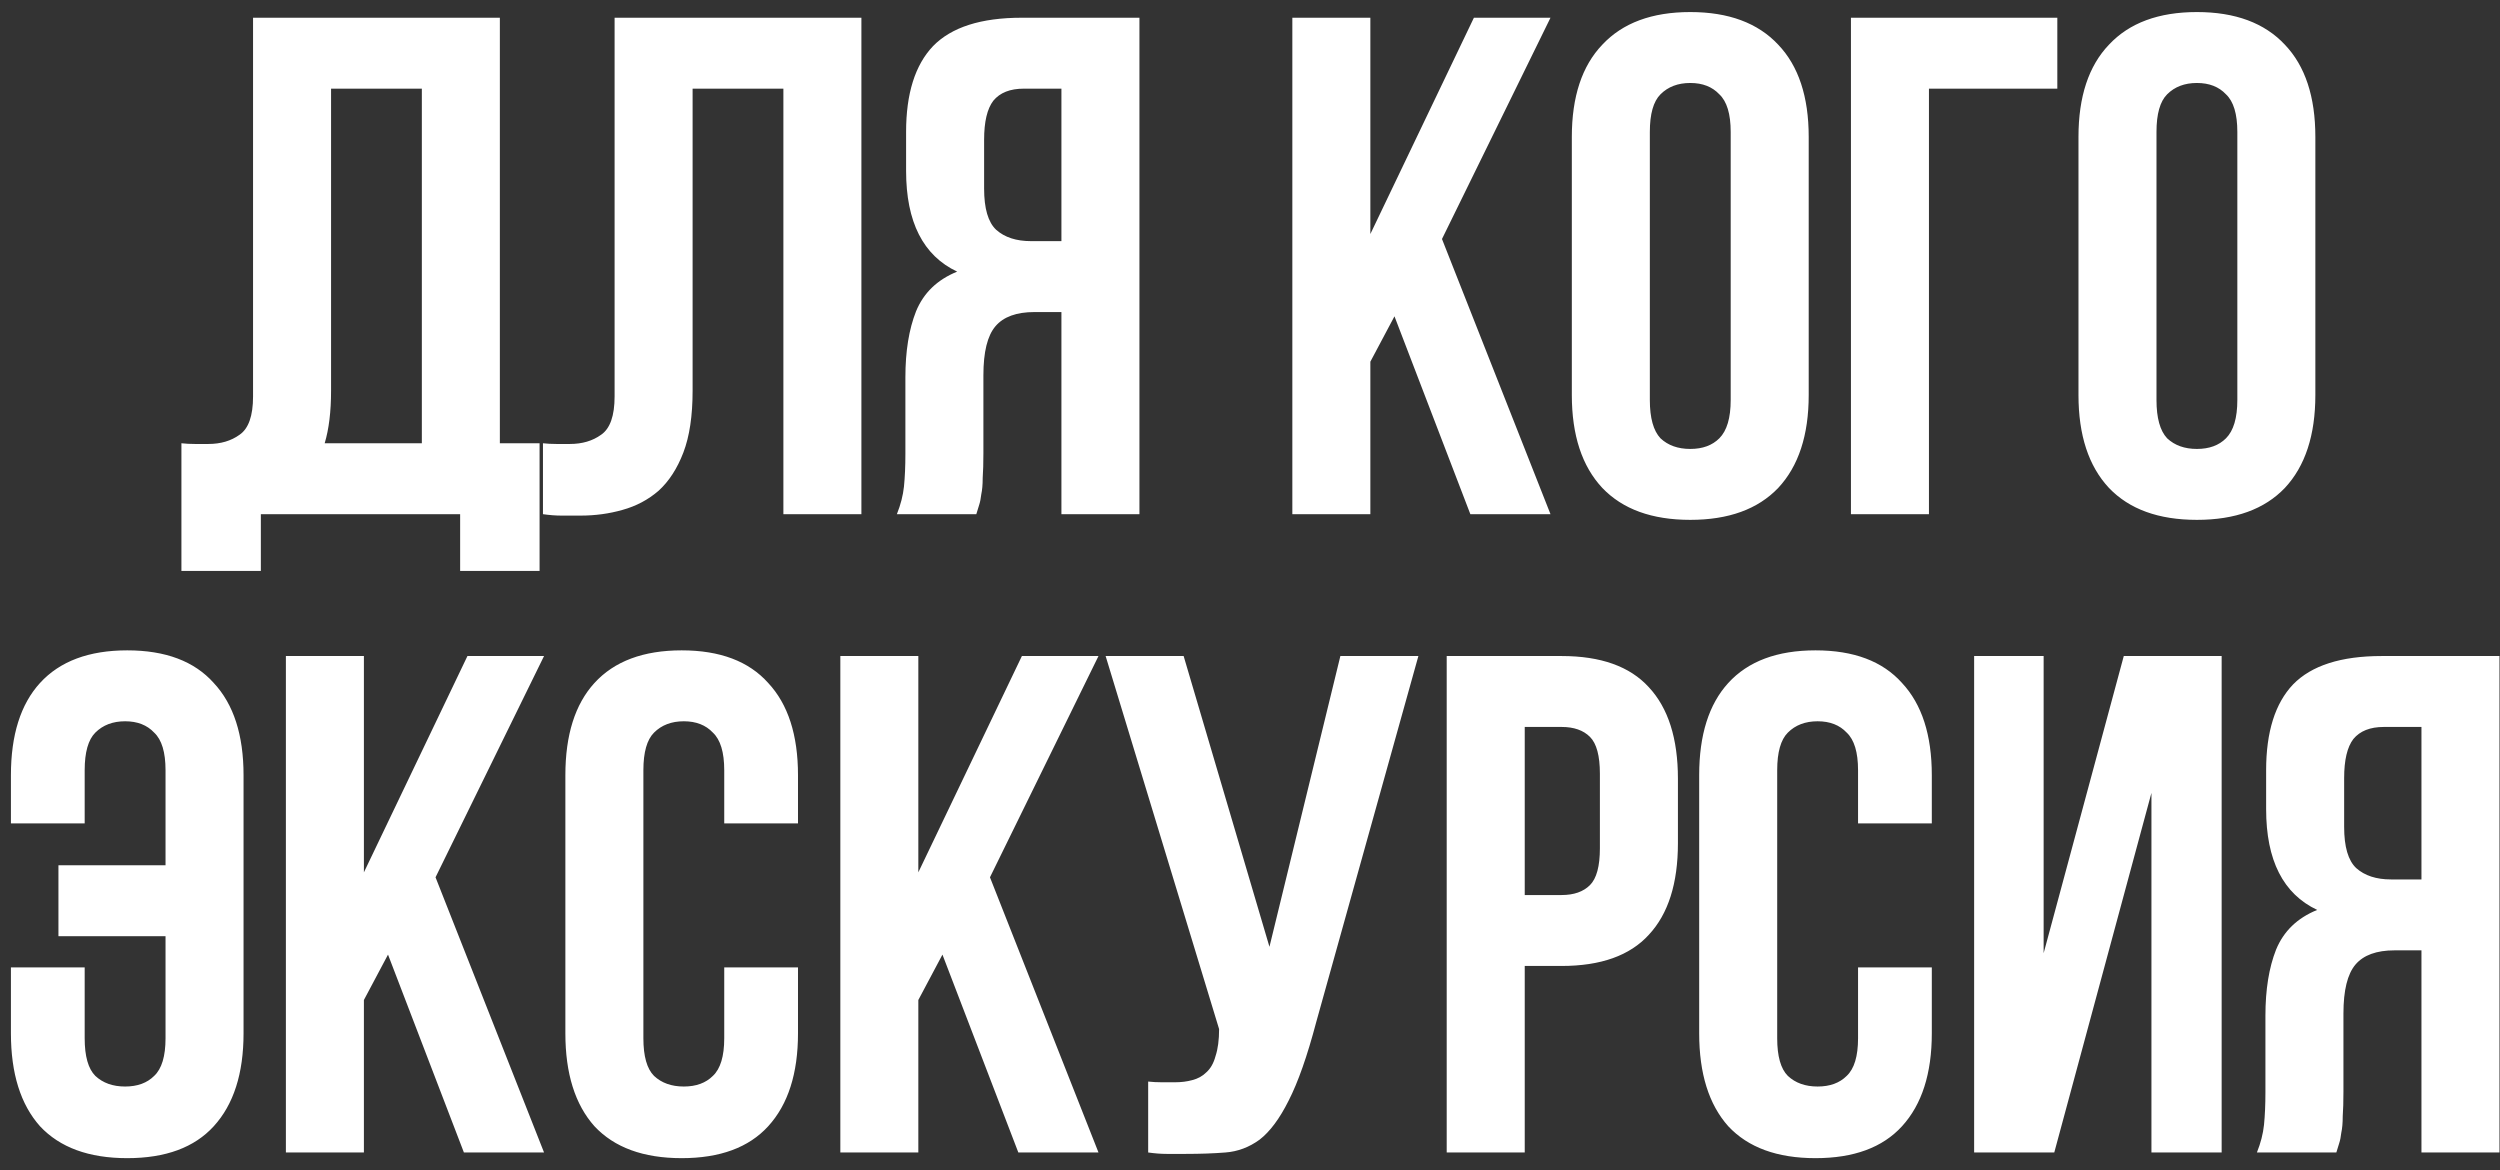 <?xml version="1.0" encoding="UTF-8"?> <svg xmlns="http://www.w3.org/2000/svg" width="141" height="66" viewBox="0 0 141 66" fill="none"><rect x="0" y="0" width="141" height="66" fill="#333333" stroke="none"/><path d="M10.232 25C10.472 25.027 10.725 25.04 10.992 25.04C11.259 25.04 11.512 25.04 11.752 25.04C12.445 25.04 13.032 24.867 13.512 24.52C14.019 24.173 14.272 23.453 14.272 22.36V1H28.192V25H30.432V32.2H25.952V29H14.712V32.2H10.232V25ZM18.672 22.04C18.672 23.213 18.552 24.2 18.312 25H23.792V5H18.672V22.04ZM44.183 5H39.063V22.04C39.063 23.453 38.889 24.613 38.543 25.52C38.196 26.427 37.729 27.147 37.143 27.68C36.556 28.187 35.876 28.547 35.103 28.76C34.356 28.973 33.569 29.08 32.743 29.08C32.343 29.08 31.983 29.08 31.663 29.08C31.343 29.08 30.996 29.053 30.623 29V25C30.863 25.027 31.116 25.04 31.383 25.04C31.649 25.04 31.903 25.04 32.143 25.04C32.836 25.04 33.423 24.867 33.903 24.52C34.409 24.173 34.663 23.453 34.663 22.36V1H48.583V29H44.183V5ZM57.744 5C56.97 5 56.397 5.227 56.024 5.68C55.677 6.133 55.504 6.867 55.504 7.88V10.64C55.504 11.76 55.73 12.533 56.184 12.96C56.664 13.387 57.317 13.6 58.144 13.6H59.864V5H57.744ZM50.584 29C50.797 28.467 50.93 27.947 50.984 27.44C51.037 26.907 51.064 26.293 51.064 25.6V21.28C51.064 19.813 51.264 18.573 51.664 17.56C52.09 16.52 52.864 15.773 53.984 15.32C52.064 14.413 51.104 12.52 51.104 9.64V7.44C51.104 5.28 51.61 3.667 52.624 2.6C53.664 1.533 55.33 1 57.624 1H64.264V29H59.864V17.6H58.344C57.33 17.6 56.597 17.867 56.144 18.4C55.69 18.933 55.464 19.853 55.464 21.16V25.56C55.464 26.12 55.45 26.587 55.424 26.96C55.424 27.333 55.397 27.64 55.344 27.88C55.317 28.12 55.277 28.32 55.224 28.48C55.17 28.64 55.117 28.813 55.064 29H50.584ZM78.648 17.84L77.288 20.4V29H72.888V1H77.288V13.2L83.128 1H87.448L81.328 13.48L87.448 29H82.928L78.648 17.84ZM93.051 22.56C93.051 23.573 93.251 24.293 93.651 24.72C94.077 25.12 94.637 25.32 95.331 25.32C96.024 25.32 96.571 25.12 96.971 24.72C97.397 24.293 97.611 23.573 97.611 22.56V7.44C97.611 6.427 97.397 5.72 96.971 5.32C96.571 4.893 96.024 4.68 95.331 4.68C94.637 4.68 94.077 4.893 93.651 5.32C93.251 5.72 93.051 6.427 93.051 7.44V22.56ZM88.651 7.72C88.651 5.453 89.224 3.72 90.371 2.52C91.517 1.293 93.171 0.68 95.331 0.68C97.491 0.68 99.144 1.293 100.291 2.52C101.437 3.72 102.011 5.453 102.011 7.72V22.28C102.011 24.547 101.437 26.293 100.291 27.52C99.144 28.72 97.491 29.32 95.331 29.32C93.171 29.32 91.517 28.72 90.371 27.52C89.224 26.293 88.651 24.547 88.651 22.28V7.72ZM108.793 29H104.393V1H116.033V5H108.793V29ZM121.626 22.56C121.626 23.573 121.826 24.293 122.226 24.72C122.652 25.12 123.212 25.32 123.906 25.32C124.599 25.32 125.146 25.12 125.546 24.72C125.972 24.293 126.186 23.573 126.186 22.56V7.44C126.186 6.427 125.972 5.72 125.546 5.32C125.146 4.893 124.599 4.68 123.906 4.68C123.212 4.68 122.652 4.893 122.226 5.32C121.826 5.72 121.626 6.427 121.626 7.44V22.56ZM117.226 7.72C117.226 5.453 117.799 3.72 118.946 2.52C120.092 1.293 121.746 0.68 123.906 0.68C126.066 0.68 127.719 1.293 128.866 2.52C130.012 3.72 130.586 5.453 130.586 7.72V22.28C130.586 24.547 130.012 26.293 128.866 27.52C127.719 28.72 126.066 29.32 123.906 29.32C121.746 29.32 120.092 28.72 118.946 27.52C117.799 26.293 117.226 24.547 117.226 22.28V7.72ZM9.336 43.44C9.336 42.427 9.123 41.72 8.696 41.32C8.296 40.893 7.75 40.68 7.056 40.68C6.363 40.68 5.803 40.893 5.376 41.32C4.976 41.72 4.776 42.427 4.776 43.44V46.44H0.616V43.72C0.616 41.453 1.163 39.72 2.256 38.52C3.376 37.293 5.016 36.68 7.176 36.68C9.336 36.68 10.963 37.293 12.056 38.52C13.176 39.72 13.736 41.453 13.736 43.72V58.28C13.736 60.547 13.176 62.293 12.056 63.52C10.963 64.72 9.336 65.32 7.176 65.32C5.016 65.32 3.376 64.72 2.256 63.52C1.163 62.293 0.616 60.547 0.616 58.28V54.56H4.776V58.56C4.776 59.573 4.976 60.28 5.376 60.68C5.803 61.08 6.363 61.28 7.056 61.28C7.75 61.28 8.296 61.08 8.696 60.68C9.123 60.28 9.336 59.573 9.336 58.56V52.8H3.296V48.8H9.336V43.44ZM21.884 53.84L20.524 56.4V65H16.124V37H20.524V49.2L26.364 37H30.684L24.564 49.48L30.684 65H26.164L21.884 53.84ZM45.007 54.56V58.28C45.007 60.547 44.447 62.293 43.327 63.52C42.233 64.72 40.607 65.32 38.447 65.32C36.287 65.32 34.647 64.72 33.527 63.52C32.433 62.293 31.887 60.547 31.887 58.28V43.72C31.887 41.453 32.433 39.72 33.527 38.52C34.647 37.293 36.287 36.68 38.447 36.68C40.607 36.68 42.233 37.293 43.327 38.52C44.447 39.72 45.007 41.453 45.007 43.72V46.44H40.847V43.44C40.847 42.427 40.633 41.72 40.207 41.32C39.807 40.893 39.26 40.68 38.567 40.68C37.873 40.68 37.313 40.893 36.887 41.32C36.487 41.72 36.287 42.427 36.287 43.44V58.56C36.287 59.573 36.487 60.28 36.887 60.68C37.313 61.08 37.873 61.28 38.567 61.28C39.26 61.28 39.807 61.08 40.207 60.68C40.633 60.28 40.847 59.573 40.847 58.56V54.56H45.007ZM53.154 53.84L51.794 56.4V65H47.395V37H51.794V49.2L57.635 37H61.955L55.834 49.48L61.955 65H57.434L53.154 53.84ZM64.757 61C64.997 61.027 65.25 61.04 65.517 61.04C65.784 61.04 66.037 61.04 66.277 61.04C66.624 61.04 66.944 61 67.237 60.92C67.557 60.84 67.824 60.693 68.037 60.48C68.277 60.267 68.45 59.96 68.557 59.56C68.69 59.16 68.757 58.653 68.757 58.04L62.357 37H66.757L71.597 53.4L75.597 37H79.997L74.237 57.64C73.73 59.56 73.21 61.04 72.677 62.08C72.17 63.093 71.624 63.827 71.037 64.28C70.45 64.707 69.81 64.947 69.117 65C68.45 65.053 67.704 65.08 66.877 65.08C66.477 65.08 66.117 65.08 65.797 65.08C65.477 65.08 65.13 65.053 64.757 65V61ZM88.075 37C90.288 37 91.928 37.587 92.995 38.76C94.088 39.933 94.635 41.653 94.635 43.92V47.56C94.635 49.827 94.088 51.547 92.995 52.72C91.928 53.893 90.288 54.48 88.075 54.48H85.995V65H81.594V37H88.075ZM85.995 41V50.48H88.075C88.768 50.48 89.301 50.293 89.674 49.92C90.048 49.547 90.234 48.853 90.234 47.84V43.64C90.234 42.627 90.048 41.933 89.674 41.56C89.301 41.187 88.768 41 88.075 41H85.995ZM108.954 54.56V58.28C108.954 60.547 108.394 62.293 107.274 63.52C106.18 64.72 104.554 65.32 102.394 65.32C100.234 65.32 98.594 64.72 97.474 63.52C96.38 62.293 95.834 60.547 95.834 58.28V43.72C95.834 41.453 96.38 39.72 97.474 38.52C98.594 37.293 100.234 36.68 102.394 36.68C104.554 36.68 106.18 37.293 107.274 38.52C108.394 39.72 108.954 41.453 108.954 43.72V46.44H104.794V43.44C104.794 42.427 104.58 41.72 104.154 41.32C103.754 40.893 103.207 40.68 102.514 40.68C101.82 40.68 101.26 40.893 100.834 41.32C100.434 41.72 100.234 42.427 100.234 43.44V58.56C100.234 59.573 100.434 60.28 100.834 60.68C101.26 61.08 101.82 61.28 102.514 61.28C103.207 61.28 103.754 61.08 104.154 60.68C104.58 60.28 104.794 59.573 104.794 58.56V54.56H108.954ZM115.861 65H111.341V37H115.261V53.76L119.781 37H125.301V65H121.341V44.72L115.861 65ZM134.45 41C133.677 41 133.103 41.227 132.73 41.68C132.383 42.133 132.21 42.867 132.21 43.88V46.64C132.21 47.76 132.437 48.533 132.89 48.96C133.37 49.387 134.023 49.6 134.85 49.6H136.57V41H134.45ZM127.29 65C127.503 64.467 127.637 63.947 127.69 63.44C127.743 62.907 127.77 62.293 127.77 61.6V57.28C127.77 55.813 127.97 54.573 128.37 53.56C128.797 52.52 129.57 51.773 130.69 51.32C128.77 50.413 127.81 48.52 127.81 45.64V43.44C127.81 41.28 128.317 39.667 129.33 38.6C130.37 37.533 132.037 37 134.33 37H140.97V65H136.57V53.6H135.05C134.037 53.6 133.303 53.867 132.85 54.4C132.397 54.933 132.17 55.853 132.17 57.16V61.56C132.17 62.12 132.157 62.587 132.13 62.96C132.13 63.333 132.103 63.64 132.05 63.88C132.023 64.12 131.983 64.32 131.93 64.48C131.877 64.64 131.823 64.813 131.77 65H127.29Z" fill="white"></path></svg> 